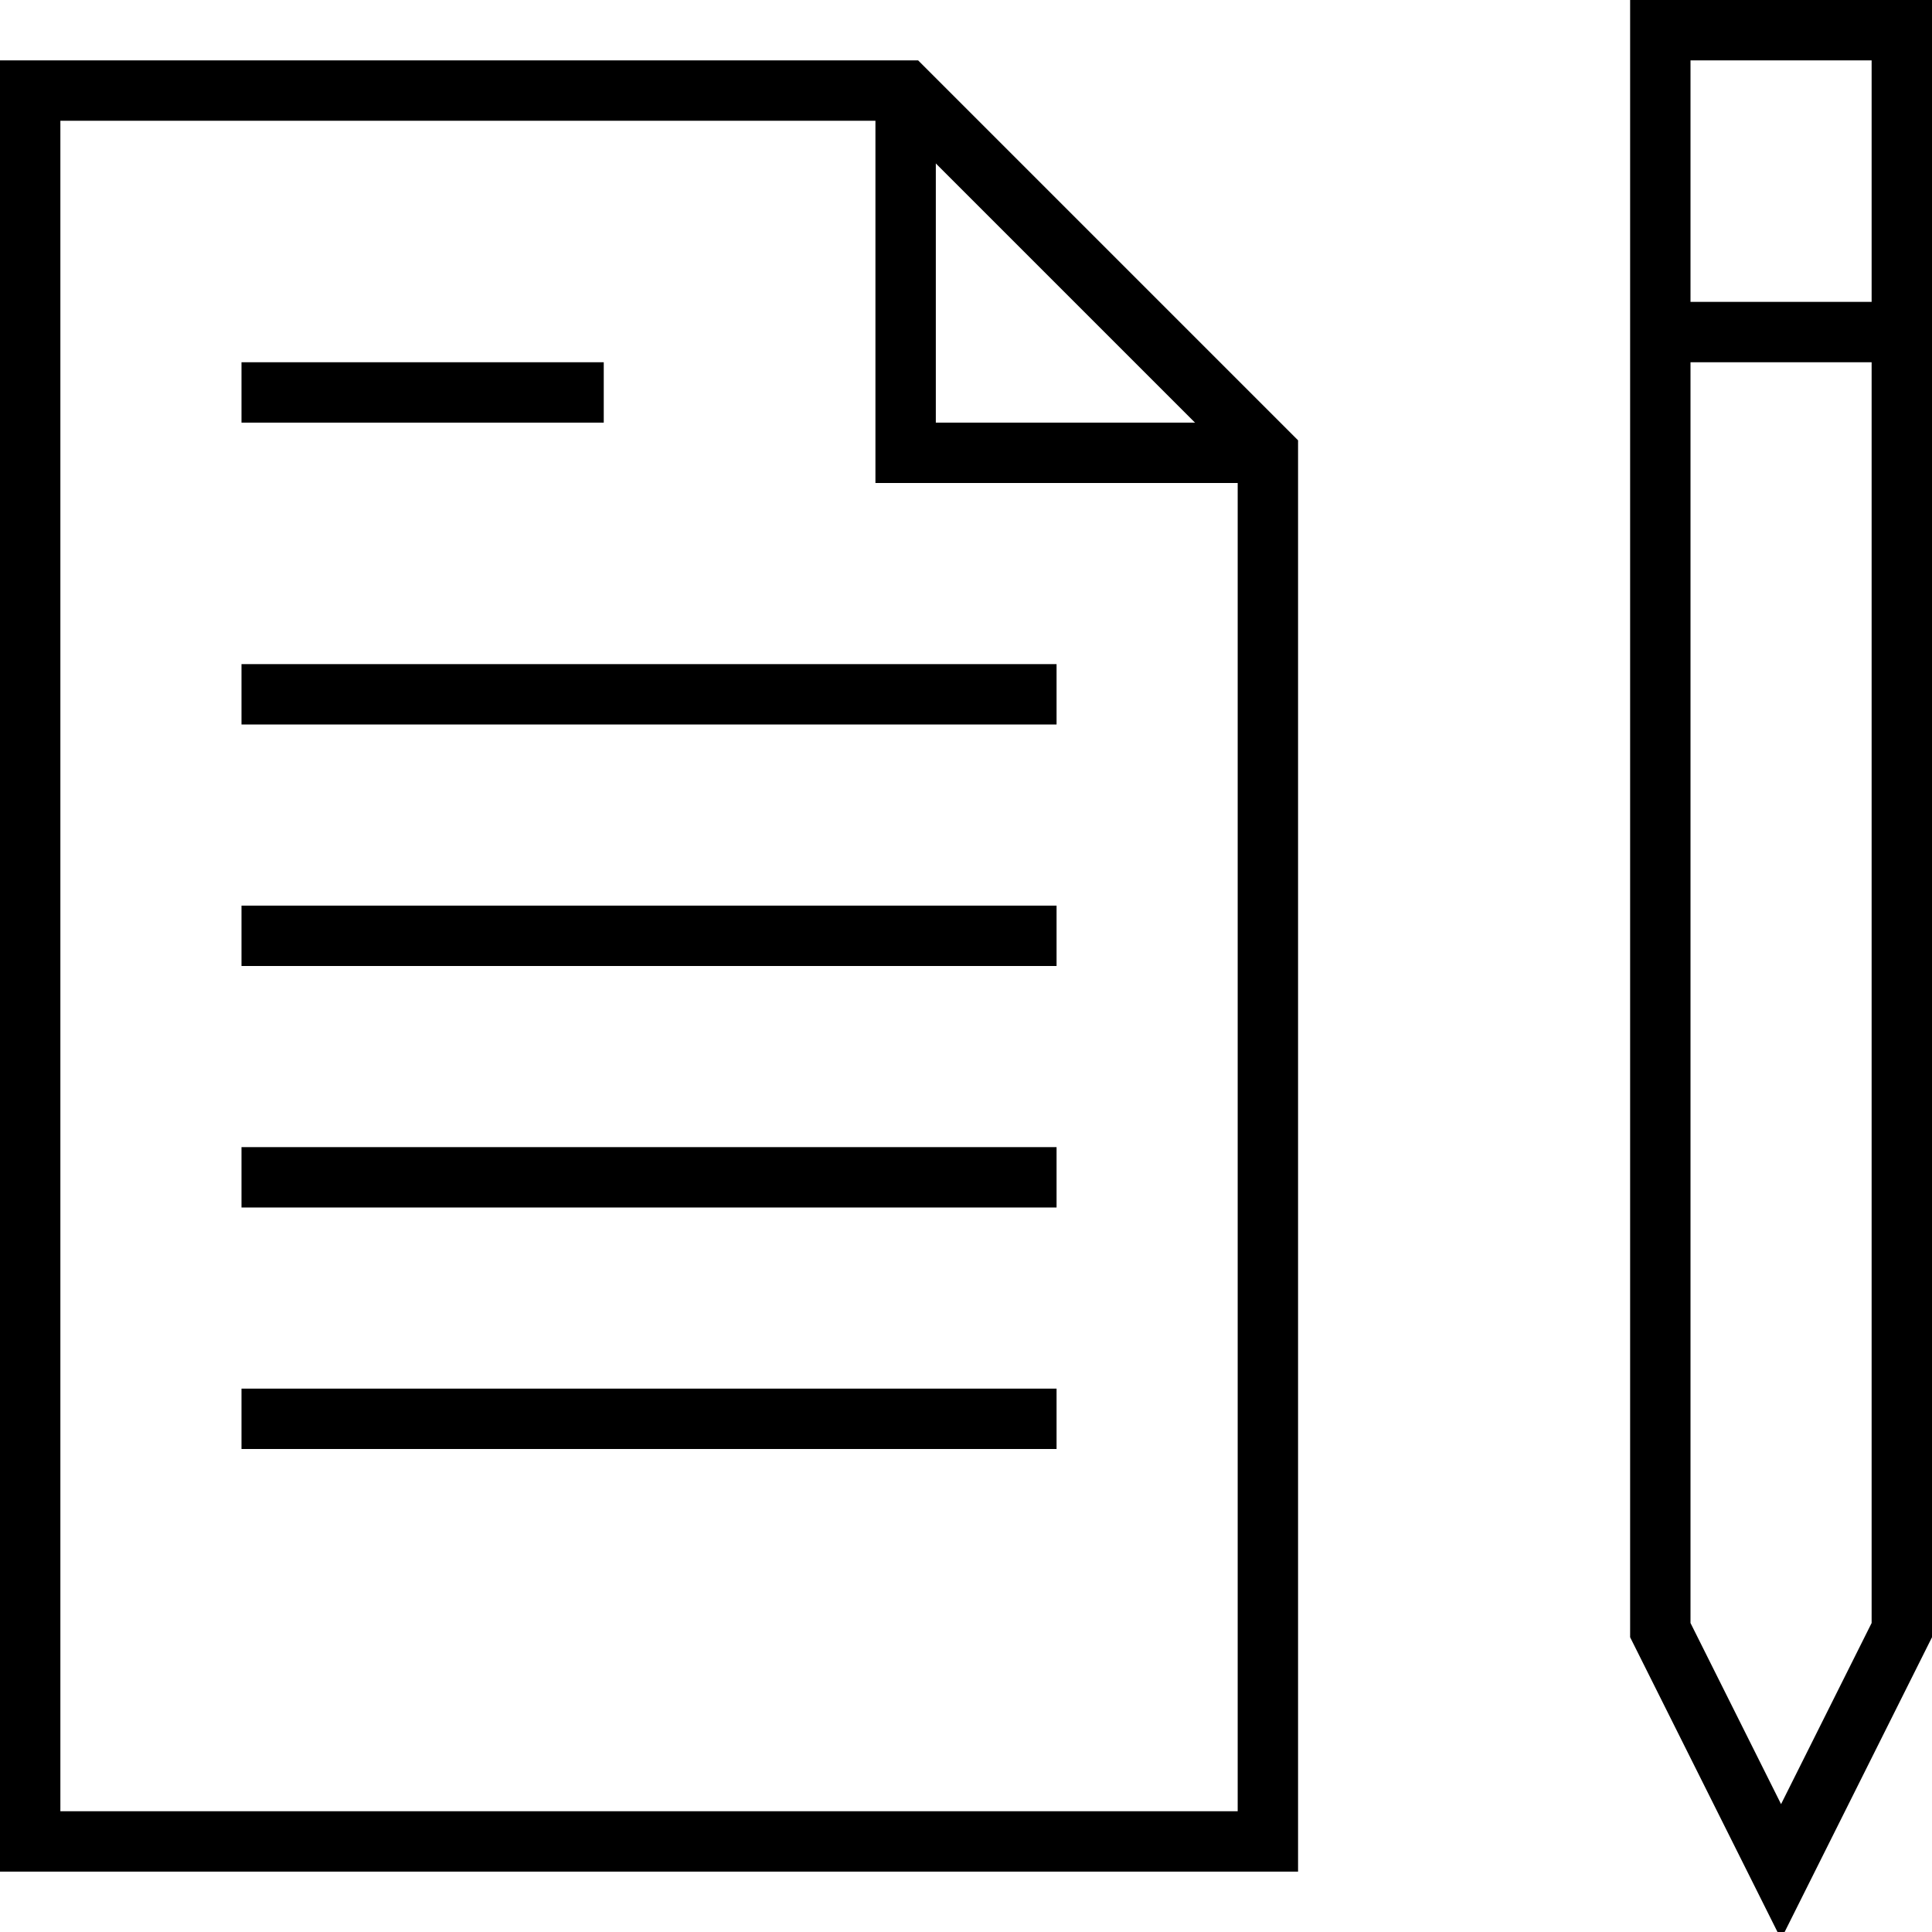 <?xml version="1.0" encoding="utf-8"?>
<!-- Generator: Adobe Illustrator 16.0.0, SVG Export Plug-In . SVG Version: 6.00 Build 0)  -->
<!DOCTYPE svg PUBLIC "-//W3C//DTD SVG 1.1//EN" "http://www.w3.org/Graphics/SVG/1.1/DTD/svg11.dtd">
<svg version="1.1" id="Layer_1" xmlns="http://www.w3.org/2000/svg" xmlns:xlink="http://www.w3.org/1999/xlink" x="0px" y="0px"
	 width="64px" height="64px" viewBox="0 0 64 64" enable-background="new 0 0 64 64" xml:space="preserve">
<polygon fill="none" stroke="#000000" stroke-width="2" stroke-miterlimit="10" points="42,15 42,61 1,61 1,3 30,3 "/>
<polygon fill="none" stroke="#000000" stroke-width="2" stroke-miterlimit="10" points="55,1 55,54 59,62 63,54 63,1 "/>
<line fill="none" stroke="#000000" stroke-width="2" stroke-miterlimit="10" x1="8" y1="13" x2="20" y2="13"/>
<line fill="none" stroke="#000000" stroke-width="2" stroke-miterlimit="10" x1="8" y1="23" x2="35" y2="23"/>
<line fill="none" stroke="#000000" stroke-width="2" stroke-miterlimit="10" x1="8" y1="31" x2="35" y2="31"/>
<line fill="none" stroke="#000000" stroke-width="2" stroke-miterlimit="10" x1="8" y1="39" x2="35" y2="39"/>
<line fill="none" stroke="#000000" stroke-width="2" stroke-miterlimit="10" x1="8" y1="47" x2="35" y2="47"/>
<polyline fill="none" stroke="#000000" stroke-width="2" stroke-miterlimit="10" points="42,15 30,15 30,3 "/>
<line fill="none" stroke="#000000" stroke-width="2" stroke-miterlimit="10" x1="55" y1="11" x2="63" y2="11"/>
</svg>
